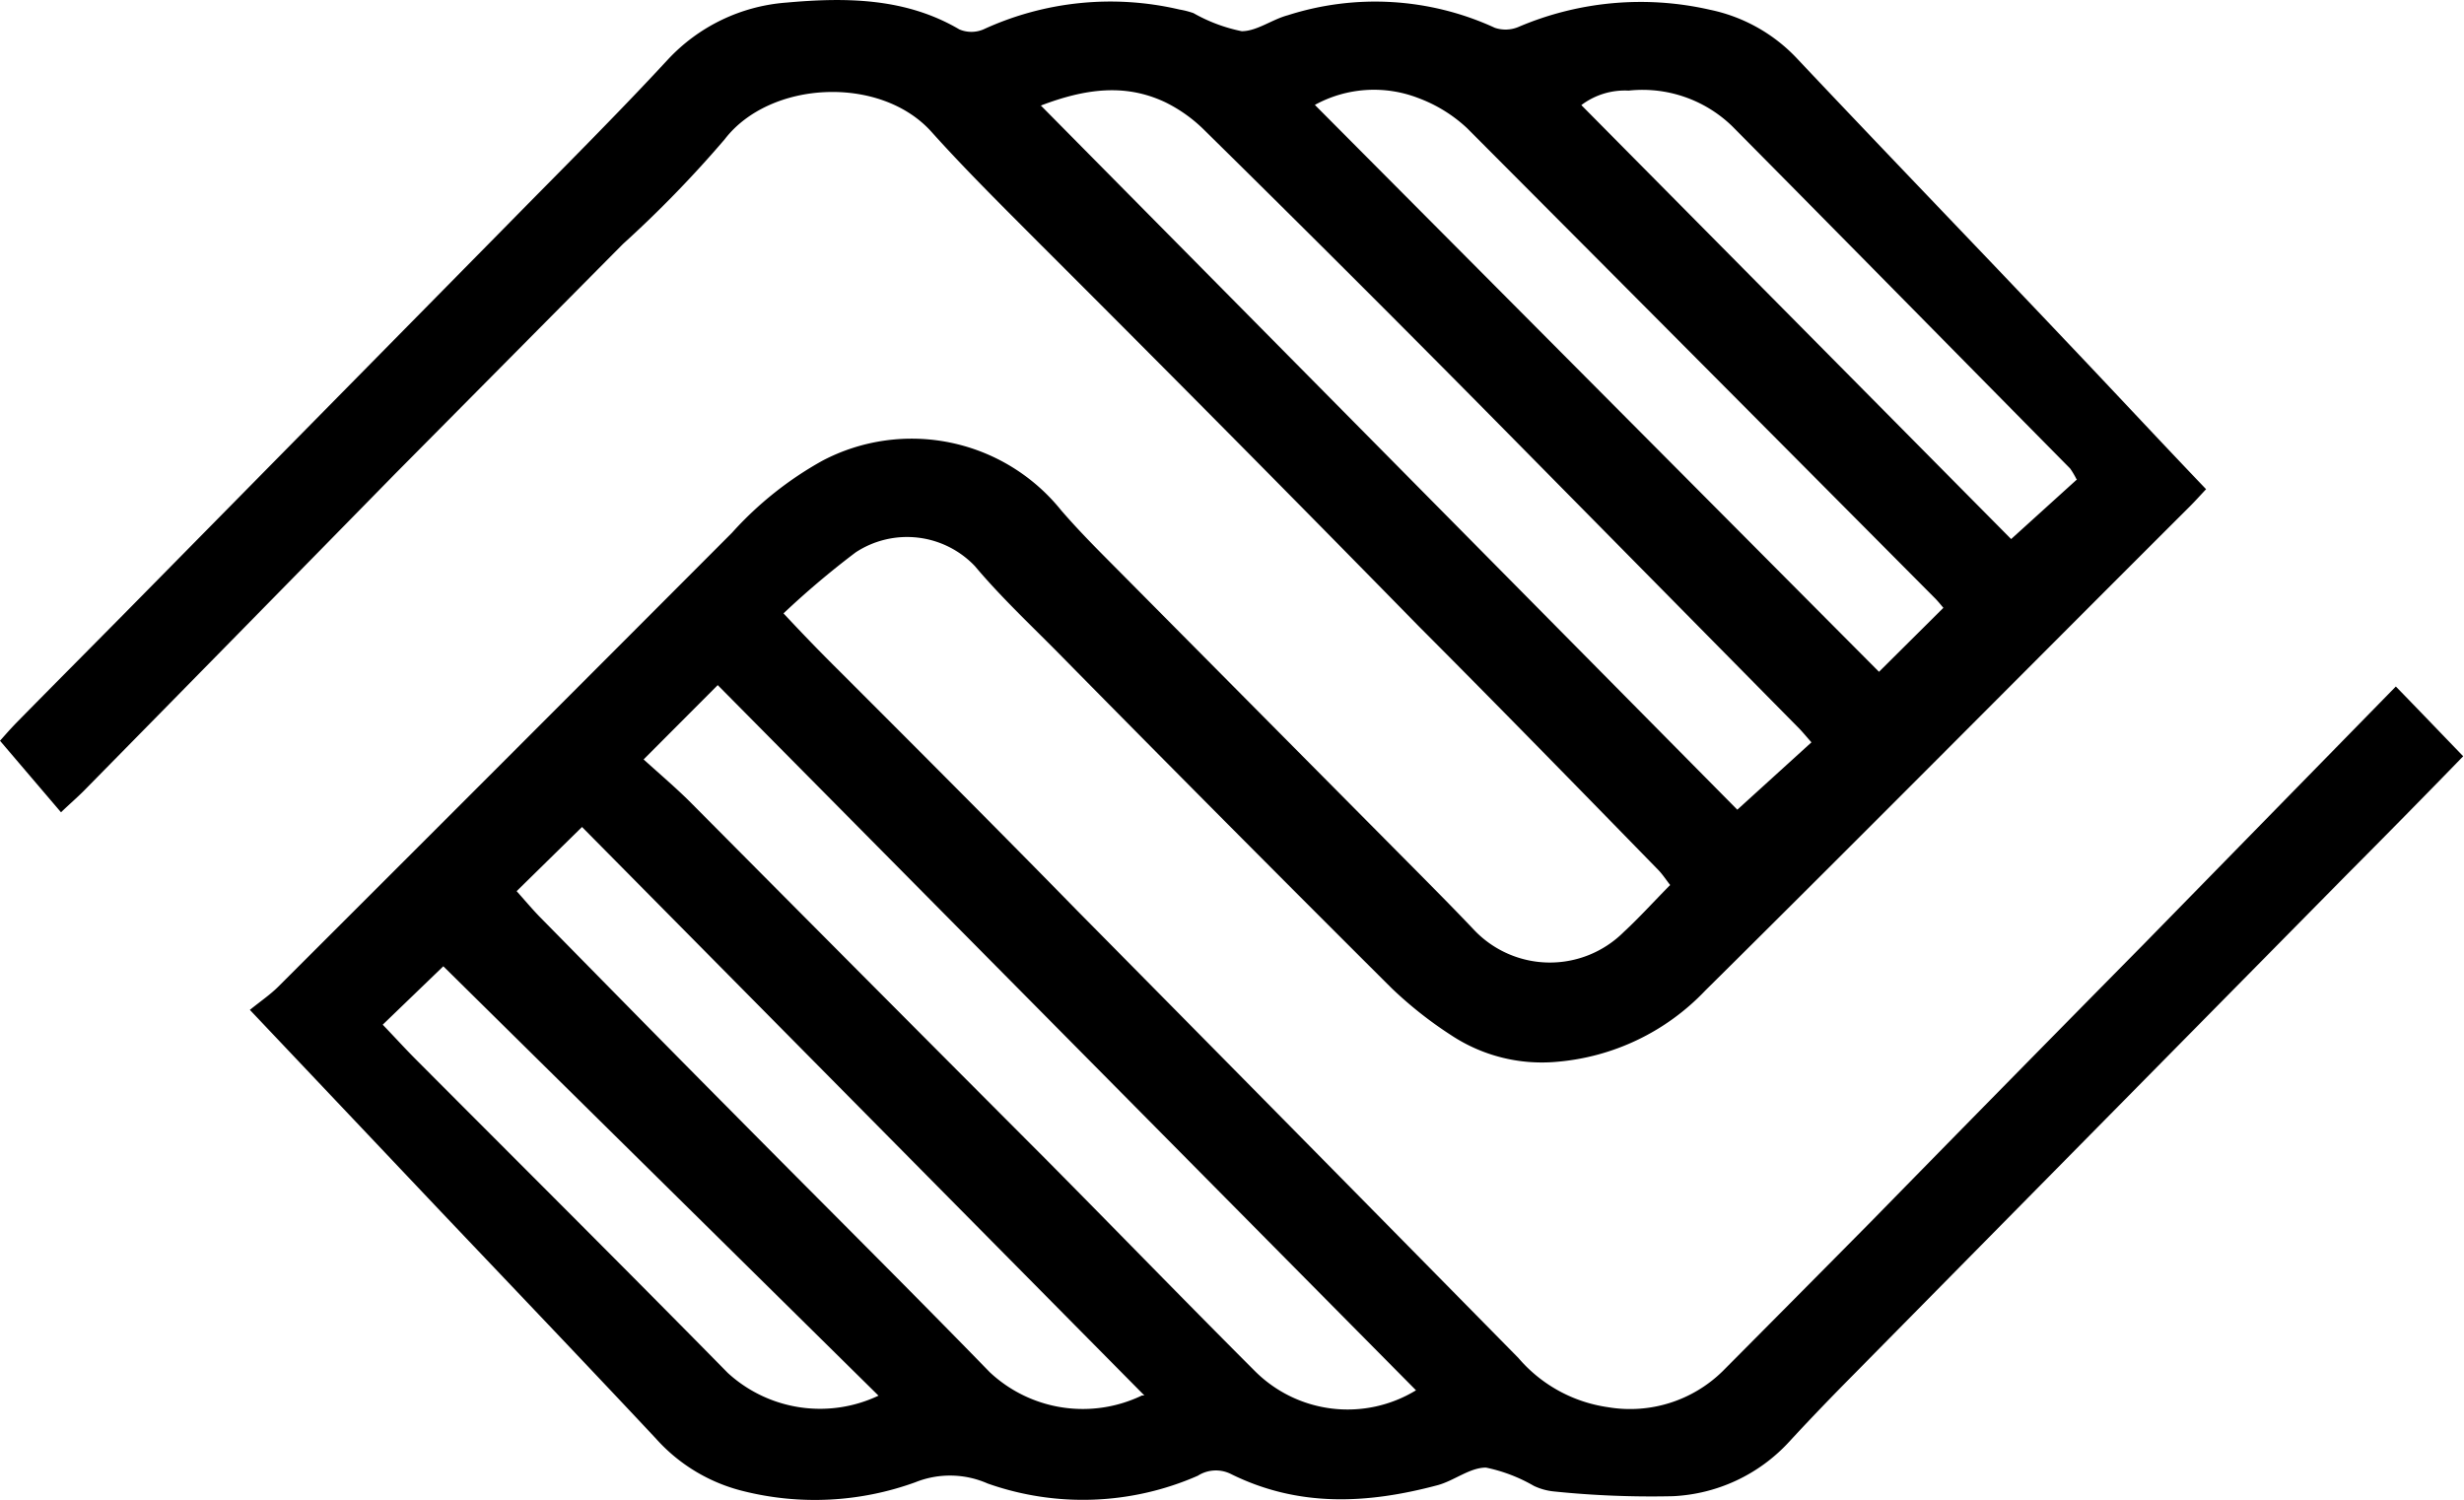<svg id="boys_girls_club" data-name="boys girls club" xmlns="http://www.w3.org/2000/svg" viewBox="0 0 124 75.5"><path d="M50.58,113.07c.56-.45,1-.75,1.39-1.13q11.45-11.43,22.87-22.88a17.59,17.59,0,0,1,4.56-3.63,9.65,9.65,0,0,1,12,2.5c1,1.16,2.07,2.21,3.14,3.29l15,15.12c.89.9,1.79,1.81,2.66,2.73a5.26,5.26,0,0,0,7.51.09c.79-.73,1.51-1.53,2.34-2.37-.19-.24-.37-.52-.59-.75-4-4.1-8-8.2-12.06-12.27Q100,84.17,90.4,74.59c-1.86-1.87-3.75-3.73-5.52-5.7-2.57-2.87-8.13-2.6-10.41.37a57.79,57.79,0,0,1-5.12,5.27q-5.74,5.79-11.48,11.58-7.84,8-15.65,15.94c-.34.34-.71.66-1.15,1.08L38,99.53c.12-.13.46-.53.83-.91,1.78-1.81,3.58-3.62,5.37-5.43L63.49,73.61c2.71-2.76,5.46-5.49,8.09-8.33a9.07,9.07,0,0,1,6-2.9c3-.27,6-.24,8.7,1.35a1.55,1.55,0,0,0,1.21,0,15.26,15.26,0,0,1,9.87-1,4.23,4.23,0,0,1,.7.18,8.2,8.2,0,0,0,2.43.91c.76,0,1.52-.59,2.31-.8a14.41,14.41,0,0,1,10.43.63,1.67,1.67,0,0,0,1.2-.05,15.65,15.65,0,0,1,9.62-.86,8.33,8.33,0,0,1,4.39,2.46c4.47,4.74,9,9.43,13.47,14.15,2.36,2.48,4.7,5,7.11,7.52-.3.32-.55.6-.82.87C140.11,95.81,132,104,123.82,112.1a11.64,11.64,0,0,1-7.5,3.59,8.27,8.27,0,0,1-5.29-1.34,20.06,20.06,0,0,1-3-2.37q-8.49-8.46-16.9-17c-1.38-1.39-2.81-2.74-4.07-4.24a4.71,4.71,0,0,0-6-.69,43.2,43.2,0,0,0-3.63,3.07c1,1.07,1.9,2,2.79,2.88,4,4,8,8,12,12.09q11.11,11.24,22.19,22.5a7.28,7.28,0,0,0,4.51,2.48,6.65,6.65,0,0,0,5.77-1.81q3.73-3.75,7.46-7.52,6.85-7,13.7-13.94l12.72-13c1.15,1.18,2.23,2.31,3.39,3.51-1.94,2-3.91,4-5.9,6q-12.39,12.56-24.78,25.12c-1.1,1.11-2.19,2.24-3.25,3.39a8.48,8.48,0,0,1-5.84,2.73,47.92,47.92,0,0,1-6-.24,3.06,3.06,0,0,1-1-.28,8.06,8.06,0,0,0-2.41-.92c-.82,0-1.61.67-2.45.89-3.53.94-7,1.12-10.41-.58a1.69,1.69,0,0,0-1.64.1,14.39,14.39,0,0,1-10.58.39,4.69,4.69,0,0,0-3.64-.06,14.81,14.81,0,0,1-8.67.44A8.67,8.67,0,0,1,71,134.64c-3.58-3.82-7.2-7.61-10.81-11.41l-9.62-10.16Zm19.81-12.6c.85.77,1.64,1.44,2.36,2.16q8.94,9,17.84,17.92c3.52,3.55,7,7.14,10.53,10.67a6.6,6.6,0,0,0,8.14,1L74.12,96.73l-3.73,3.74Zm20-32.9L125.43,103l3.73-3.39c-.23-.26-.41-.48-.61-.69q-7.43-7.53-14.86-15.06T98.63,68.82a7.44,7.44,0,0,0-2-1.43c-2-.94-4-.69-6.27.18Zm5.2,64.91-28.3-28.61L64,107.1c.35.39.72.83,1.12,1.25,3.23,3.28,6.45,6.57,9.69,9.83,4.34,4.39,8.72,8.73,13,13.13a6.85,6.85,0,0,0,7.66,1.17ZM135.8,92.84c-.12-.14-.27-.33-.44-.5q-11.75-11.82-23.52-23.63a7.31,7.31,0,0,0-2.45-1.52,6.18,6.18,0,0,0-5.22.34l28.39,28.53,3.24-3.22Zm6.69-6.49a4.31,4.31,0,0,0-.31-.52c-5.67-5.74-11.33-11.5-17-17.22a6.48,6.48,0,0,0-5.22-1.8,3.63,3.63,0,0,0-2.38.73l21.63,21.84,3.31-3ZM82.21,132.49l-21.9-21.61-3.05,2.94c.57.59,1.12,1.2,1.7,1.78,5.22,5.24,10.47,10.46,15.66,15.74a6.87,6.87,0,0,0,7.59,1.15Z" transform="translate(-38 -62.25)"/></svg>